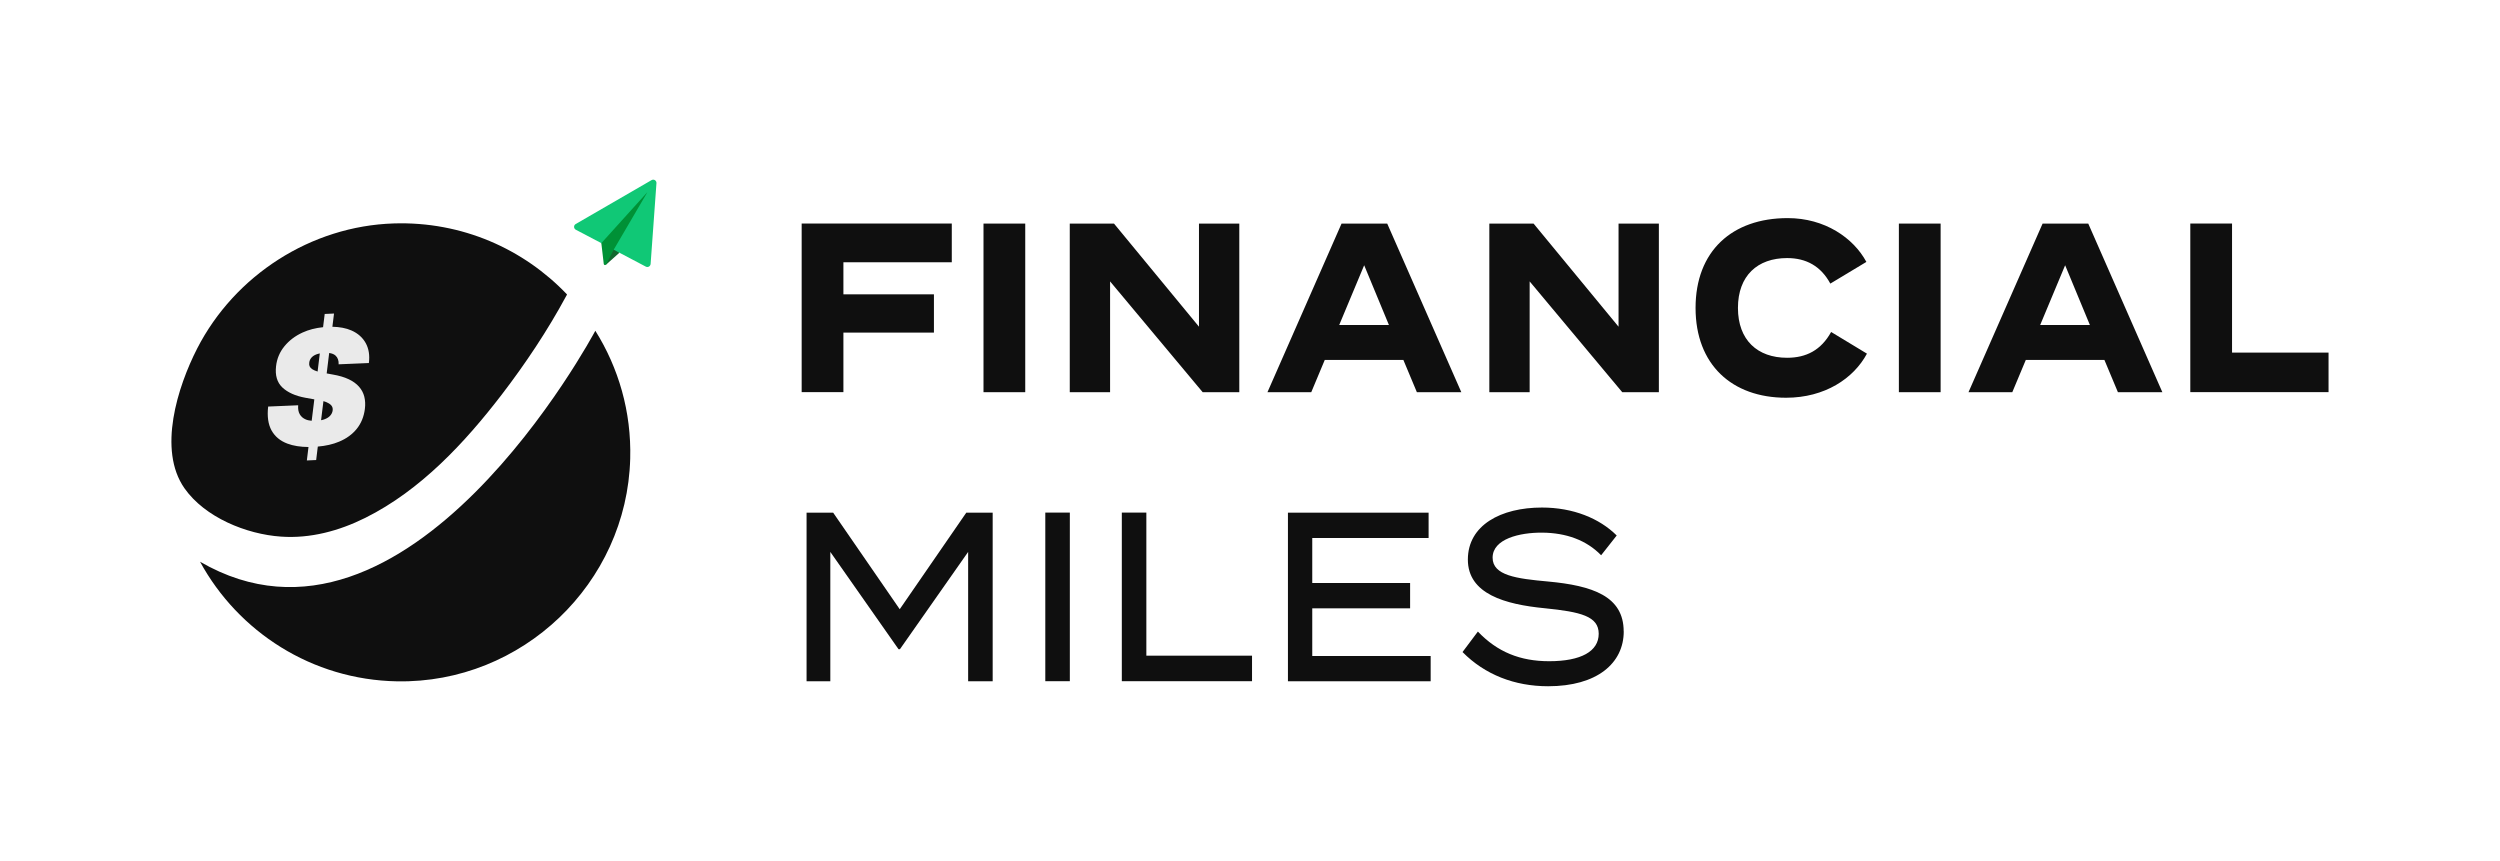 <?xml version="1.0" encoding="UTF-8"?>
<svg id="Layer_1" data-name="Layer 1" xmlns="http://www.w3.org/2000/svg" viewBox="0 0 351.55 121.04">
  <defs>
    <style>
      .cls-1 {
        fill: #eaeaea;
      }

      .cls-1, .cls-2, .cls-3, .cls-4, .cls-5 {
        stroke-width: 0px;
      }

      .cls-2 {
        fill: #009136;
      }

      .cls-3 {
        fill: #13682f;
      }

      .cls-4 {
        fill: #0f0f0f;
      }

      .cls-5 {
        fill: #10c876;
      }
    </style>
  </defs>
  <g>
    <path class="cls-4" d="M118.6,36.89v4.5h12.73v5.38h-12.73v8.37h-5.87v-23.71h21.11v5.45h-15.23Z"/>
    <path class="cls-4" d="M138.3,55.15v-23.71h5.87v23.71h-5.87Z"/>
    <path class="cls-4" d="M174.27,31.44v23.71h-5.15l-13.02-15.58v15.58h-5.67v-23.71h6.22l11.95,14.5v-14.5h5.67Z"/>
    <path class="cls-4" d="M197.35,50.61h-11.06l-1.9,4.54h-6.16l10.42-23.71h6.42l10.42,23.71h-6.25l-1.9-4.54ZM195.31,45.7l-3.48-8.4-3.51,8.4h7Z"/>
    <path class="cls-4" d="M233.27,31.44v23.71h-5.15l-13.02-15.58v15.58h-5.67v-23.71h6.22l11.95,14.5v-14.5h5.67Z"/>
    <path class="cls-4" d="M257.49,46.68l5.04,3.05c-1.87,3.49-5.93,6.2-11.37,6.2-7.6,0-12.73-4.64-12.73-12.63s5.13-12.63,12.96-12.63c5.21,0,9.24,2.78,11.06,6.16l-5.07,3.05c-1.32-2.44-3.37-3.59-6.08-3.59-4.15,0-6.91,2.47-6.91,7.01s2.76,7.01,6.91,7.01c2.71,0,4.78-1.08,6.19-3.62Z"/>
    <path class="cls-4" d="M267.02,55.15v-23.71h5.87v23.71h-5.87Z"/>
    <path class="cls-4" d="M295.93,50.61h-11.06l-1.9,4.54h-6.16l10.42-23.71h6.42l10.42,23.71h-6.25l-1.9-4.54ZM293.88,45.7l-3.48-8.4-3.51,8.4h7Z"/>
    <path class="cls-4" d="M327.44,49.59v5.55h-19.44v-23.71h5.87v18.15h13.56Z"/>
    <path class="cls-4" d="M139.59,72.09v23.71h-3.45v-18.19l-9.59,13.68h-.2l-9.59-13.68v18.19h-3.34v-23.71h3.74l9.36,13.58,9.36-13.58h3.72Z"/>
    <path class="cls-4" d="M146.99,95.79v-23.71h3.45v23.71h-3.45Z"/>
    <path class="cls-4" d="M176.06,92.2v3.59h-18.31v-23.71h3.45v20.12h14.86Z"/>
    <path class="cls-4" d="M201.18,92.24v3.56h-20.07v-23.71h19.78v3.56h-16.36v6.33h13.76v3.56h-13.76v6.71h16.64Z"/>
    <path class="cls-4" d="M228.33,88.78c0,4.5-3.77,7.72-10.63,7.72-4.72,0-8.9-1.63-12.04-4.81l2.16-2.88c2.74,2.88,5.96,4.17,10.02,4.17,4.49,0,6.97-1.39,6.97-3.86s-2.53-3.08-7.6-3.59c-5.56-.54-10.8-2-10.8-6.84s4.64-7.32,10.42-7.32c4.38,0,8.09,1.52,10.51,3.93l-2.19,2.78c-2.07-2.13-4.92-3.15-8.26-3.18-3.2-.03-7,.88-7,3.52,0,2.51,3.37,2.95,7.78,3.35,6.28.58,10.65,2.07,10.65,7.01Z"/>
  </g>
  <g>
    <g>
      <polygon class="cls-3" points="87.1 35.54 85.21 37.23 85.12 36.77 86.22 34.74 87.1 35.54"/>
      <path class="cls-5" d="M84.53,34.18l6.28,3.31c.3.16.65-.04.68-.38l.82-11.35c.03-.37-.37-.62-.69-.43l-10.66,6.17c-.32.18-.31.64.02.81l3.56,1.87"/>
      <path class="cls-2" d="M91.01,27.07l-4.71,8.04-1.07,2.08c-.08.15-.31.1-.33-.07l-.34-2.93,6.44-7.13Z"/>
    </g>
    <path class="cls-4" d="M79.73,41.4c-6.09-6.39-14.77-10.29-24.37-9.98-11.61.37-22.35,7.27-27.64,17.6-2.74,5.36-5.57,14.23-1.78,19.64,2.87,4.09,8.7,6.47,13.59,6.8,4.11.29,8.17-.81,11.84-2.64,7.77-3.87,13.99-10.56,19.2-17.35,3.33-4.35,6.41-8.96,9.02-13.79.01-.02.16-.27.15-.29ZM83.71,46.52c-.22.4-26.38,49.43-55.58,32.47,0,0,0-.01-.01-.02,5.37,9.87,15.75,16.63,27.73,16.84,17.56.31,32.3-13.76,32.77-31.31.18-6.62-1.65-12.79-4.9-17.98Z"/>
    <path class="cls-1" d="M47.18,50c.32.29.46.7.44,1.23l4.25-.18c.14-1.08-.01-2.02-.44-2.8-.43-.78-1.1-1.38-2.01-1.78-.75-.33-1.65-.5-2.68-.52l.23-1.86-1.31.06-.23,1.86c-1.05.11-2.01.35-2.88.75-1.05.48-1.9,1.13-2.56,1.94-.66.81-1.05,1.74-1.17,2.79-.15,1.29.14,2.28.88,2.99.74.7,1.81,1.19,3.22,1.45l1.28.23-.37,3.01c-.3-.03-.59-.08-.82-.18-.39-.16-.67-.41-.86-.74-.19-.33-.26-.75-.22-1.26l-4.22.18c-.16,1.37,0,2.49.47,3.35.48.86,1.22,1.48,2.23,1.86.84.32,1.84.47,2.97.48l-.23,1.89,1.31-.06.23-1.89c1.12-.1,2.12-.32,2.99-.69,1.04-.43,1.87-1.04,2.49-1.81.62-.77,1-1.7,1.14-2.79.08-.63.05-1.2-.08-1.73-.13-.52-.38-.99-.74-1.4-.36-.41-.84-.76-1.45-1.05-.61-.29-1.35-.51-2.23-.66l-.87-.16.35-2.87c.38.05.68.17.88.35ZM44.67,52.25c-.33-.1-.59-.22-.79-.35-.17-.12-.28-.26-.35-.41-.06-.15-.07-.33-.04-.52.03-.25.13-.47.29-.66.16-.19.39-.35.69-.47.15-.06.32-.1.5-.14l-.31,2.56h0ZM45.9,56.56c.34.14.58.3.72.49.14.19.19.4.16.65-.03.27-.14.51-.33.73-.19.22-.45.39-.79.52-.16.06-.33.11-.51.14l.33-2.68c.16.05.31.09.43.14Z"/>
  </g>
</svg>